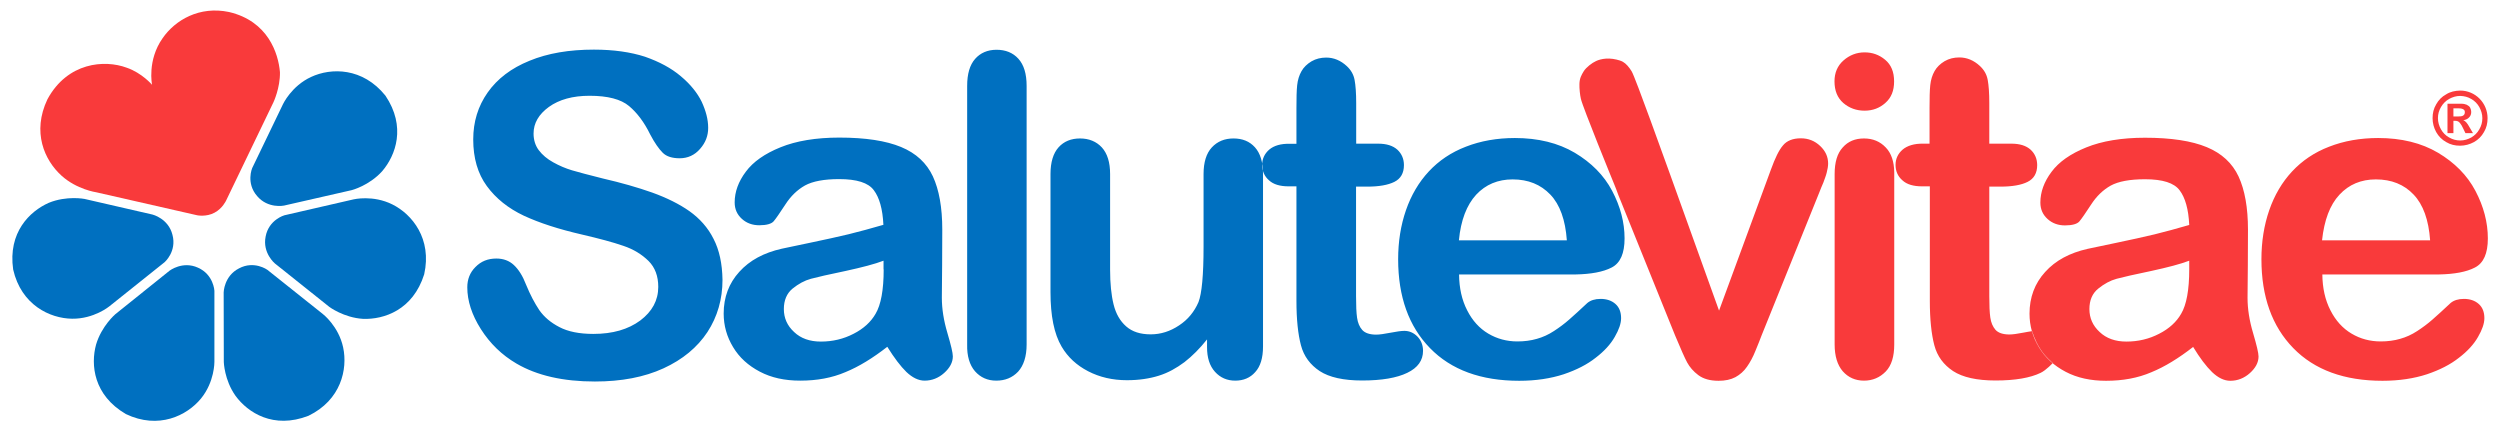 <svg xmlns="http://www.w3.org/2000/svg" xmlns:xlink="http://www.w3.org/1999/xlink" id="Agrupar_1" x="0px" y="0px" viewBox="0 0 1728 298.2" style="enable-background:new 0 0 1728 298.2;" xml:space="preserve"><style type="text/css">	.st0{fill-rule:evenodd;clip-rule:evenodd;fill:#F93A3B;}	.st1{fill-rule:evenodd;clip-rule:evenodd;fill:#0070C0;}</style><path id="Cora&#xE7;&#xE3;o" class="st0" d="M136.3,148.8c0,0,6.3,1.3,12-1.8c5.5-2.9,8-8.4,8-8.4L189,70.7c0,0,4.7-9.9,4.5-20.8 c-1.1-13.1-8.3-35.3-35.2-41.6c-20.4-4.3-37.2,5.5-45.9,18.1c-10.8,15.3-7.3,32.2-7.3,32.2s-7-8.2-17.5-11.8 C72.3,41.1,46.7,43,32.8,68.6c-10.8,22.7-2.1,42.1,9.7,52.8c10.6,9.6,24,11.5,24,11.5L136.3,148.8z"></path><path id="P&#xE9;tala_1" class="st1" d="M196.3,142.1c0,0-11.1,2.3-18.6-6.6c-7.8-9-3.4-19.3-3.4-19.3L195.6,72c0,0,5.8-12.5,19.4-18.8 c13.9-6.5,35.7-6.6,51.4,12.9c14.5,21.5,7.1,41.3-2.2,52.2c-9,10-21,13.1-21,13.1L196.3,142.1z"></path><path id="P&#xE9;tala_2" class="st1" d="M190,182.1c0,0-8.7-7.2-6.4-18.6c2.2-11.7,13-14.7,13-14.7l47.8-11c0,0,13.4-3.2,26.8,3.5 c13.7,6.8,27.5,23.8,22,48.3c-7.8,24.8-27.9,31.3-42.2,30.8c-13.4-0.8-23.4-8.3-23.4-8.3L190,182.1z"></path><path id="P&#xE9;tala_3" class="st1" d="M154.6,202.1c0,0,0.2-11.3,10.6-16.6c10.5-5.6,19.6,1,19.6,1l38.4,30.6c0,0,10.9,8.4,14,23.1 c3.2,15-1.5,36.3-24,47.2c-24.2,9.4-41.9-2.2-50.4-13.8c-7.8-11-8.1-23.4-8.1-23.4L154.6,202.1z"></path><path id="P&#xE9;tala_4" class="st1" d="M117.2,187.1c0,0,9-6.9,19.6-2.1c10.9,4.8,11.4,16,11.4,16v49.1c0,0,0.2,13.8-9.3,25.4 c-9.7,11.8-29.3,21.5-51.9,10.7c-22.4-13.1-24.4-34.1-20.6-48c3.8-12.9,13.3-21,13.3-21L117.2,187.1z"></path><path id="P&#xE9;tala_5" class="st1" d="M105.4,148.3c0,0,11,2.7,13.8,14c3.1,11.5-5.4,18.9-5.4,18.9l-38.3,30.6c0,0-10.6,8.7-25.7,8.5 c-15.3-0.2-35.1-9.5-40.7-34c-3.7-25.7,11.5-40.3,24.6-46.1c12.4-5.1,24.7-2.7,24.7-2.7L105.4,148.3z"></path><path id="vitae" class="st0" d="M1127.8,49.3c-1.8-2.9-3.8-5.3-6.1-6.6c-2.5-1.4-6.9-2-6.9-2c-7.1-1-11.8,1.6-11.8,1.6 c-2.5,1.1-6.6,4.2-8.3,6.9c-1.7,2.8-2.9,4.9-3,8.9c-0.1,3,0.4,7.7,1,10.2c1.2,5.6,22.1,56.8,23.1,59.2c1,2.4,1.9,4.8,2.8,7.3 l39.2,97c3.9,9.3,6.7,15.7,8.4,18.8c1.7,3.1,4.2,6.1,7.7,8.7s8.1,3.9,14,3.9c4.5,0,8.4-0.8,11.6-2.5c3.1-1.7,5.9-4.1,8-7.2 c2.2-3.1,4.2-6.8,5.9-11.1c1.8-4.3,3.2-7.9,4.3-10.8l39.6-98.1c1.1-2.8,2-5.1,3-7.3c0.8-2.3,1.7-4.4,2.3-6.8c0.6-2.4,1-4.5,1-6.3 c0-4.7-1.8-8.7-5.5-12.2s-8.1-5.3-13.4-5.3c-5.5,0-9.7,1.7-12.3,4.9c-2.8,3.2-5.5,8.9-8.3,16.6l-35.9,97.6l-33.6-93.5 C1151.2,112,1130.3,53.3,1127.8,49.3z M1303.4,101.9c-3.9-4.1-8.9-6.2-15-6.2s-11,2-14.7,6.2c-3.8,4.1-5.6,10.3-5.6,18.4v117.8 c0,8,1.9,14.2,5.6,18.5c3.8,4.3,8.7,6.5,14.7,6.5s11-2.2,15-6.3s5.9-10.4,5.9-18.7v-119C1309.2,111.7,1307.3,105.9,1303.4,101.9z  M1303.2,71.1c4.1-3.6,6-8.5,6-14.8c0-6.6-2-11.5-6.2-15c-4.2-3.5-8.9-5.1-14.2-5.1c-5.5,0-10.4,1.9-14.6,5.6s-6.2,8.6-6.2,14.4 c0,6.5,2,11.4,6.1,15c4.1,3.5,9,5.3,14.7,5.3C1294.4,76.5,1299.2,74.7,1303.2,71.1z M1315.1,103.4c-3.2,2.8-4.9,6.3-4.9,10.6 c0,4.3,1.6,7.9,4.7,10.6c3.1,2.9,7.7,4.2,13.6,4.2h5.4V208c0,12.8,1.1,23,3.1,30.6c2,7.7,6.5,13.6,13,17.9 c6.6,4.3,16.4,6.5,29.3,6.5c13.6,0,24-1.8,31.2-5.3c3.8-1.8,8.4-6.8,8.4-6.8s-5.4-4.4-8.7-9.8c-3.9-6-5.6-12.3-5.6-12.2 c-1.7,0.2-3.7,0.6-5.9,1c-4.2,0.8-7.4,1.3-9.8,1.3c-4.4,0-7.7-1.1-9.6-3.2c-1.9-2.2-3.1-5-3.6-8.5c-0.5-3.5-0.7-8.4-0.7-14.8v-75.7 h7.7c8.1,0,14.5-1.1,18.8-3.3c4.4-2.2,6.6-6.1,6.6-11.6c0-4.3-1.6-7.9-4.5-10.6c-3.1-2.8-7.5-4.2-13.4-4.2H1375V71.2 c0-6.9-0.4-12.3-1.1-16c-0.7-3.8-2.5-6.9-5.4-9.6c-4.2-3.9-9-5.9-14.2-5.9c-3.7,0-7.1,0.8-10.2,2.6c-3,1.8-5.4,4.1-6.9,6.8 c-1.6,2.8-2.6,6-3,9.7c-0.4,3.8-0.5,9-0.5,15.7v24.8h-4.5C1323.1,99.2,1318.3,100.7,1315.1,103.4z M1529,257.2c4.1,3.9,8.3,6,12.6,6 c5,0,9.6-1.8,13.5-5.3c3.9-3.5,6-7.3,6-11.5c0-2.4-1.3-7.8-3.8-16.3c-2.5-8.4-3.8-16.5-3.8-24.2c0.1-8.3,0.1-15.8,0.2-22.5 c0-6.7,0.1-15,0.1-24.6c0-15.3-2.2-27.5-6.5-36.8c-4.3-9.2-11.6-16-22-20.3c-10.4-4.3-24.6-6.5-42.7-6.5c-16.1,0-29.8,2.3-40.6,6.7 c-10.9,4.4-18.9,10-24,16.9c-5.1,6.8-7.7,13.9-7.7,21.2c0,4.7,1.7,8.4,5,11.4c3.3,3,7.4,4.4,12,4.4c5.1,0,8.5-1,10-2.8 c1.6-1.9,4.2-5.7,8-11.5c3.8-5.9,8.3-10.2,13.6-13.2c5.3-2.9,13.2-4.4,23.7-4.4c12.2,0,20.2,2.5,24,7.7c3.8,5,6.1,13,6.6,23.9 c-8.6,2.5-16.7,4.7-24,6.5c-7.4,1.8-16.3,3.7-26.7,5.9c-10.4,2.2-16.9,3.5-19.5,4.1c-12.4,2.8-22.2,8-29.4,16 c-7.2,7.9-10.8,17.6-10.8,28.8c0,8.4,2.2,16.1,6.5,23.2c4.3,7.2,10.5,12.8,18.5,17c8,4.2,17.3,6.2,27.9,6.2c11.6,0,22-1.9,31.3-5.9 c9.3-3.8,18.9-9.7,28.9-17.5C1520.5,247.4,1524.9,253.2,1529,257.2z M1513.2,186.2c0,14.2-1.9,24.5-5.6,30.7 c-3.2,5.6-8.3,10.3-15.2,13.8c-6.9,3.6-14.5,5.4-22.6,5.4c-7.7,0-13.9-2.2-18.5-6.6c-4.8-4.4-7.1-9.7-7.1-15.9c0-6,2-10.8,6.1-14.1 c4.1-3.3,8.3-5.6,12.7-6.8c4.4-1.2,12.4-3,23.9-5.4c11.5-2.5,20.3-4.8,26.3-7.1V186.2L1513.2,186.2z M1710.7,184.9 c6-3.1,8.9-9.8,8.9-20.1c0-11.1-2.9-22.1-8.6-32.9c-5.7-10.8-14.4-19.5-25.8-26.3c-11.5-6.8-25.4-10.2-41.4-10.2 c-12.3,0-23.7,2-33.9,6c-10.2,3.9-18.7,9.7-25.6,17.1c-6.9,7.4-12.2,16.4-15.8,26.8c-3.6,10.4-5.4,21.7-5.4,33.9 c0,25.8,7.3,46.3,22,61.4c14.7,15.1,35.3,22.6,61.7,22.6c11.6,0,21.8-1.6,30.7-4.5c8.9-3,16.3-6.8,22.1-11.4 c5.9-4.5,10.3-9.3,13.2-14.4c2.9-5,4.4-9.3,4.4-13c0-4.2-1.3-7.5-3.9-9.8s-6-3.5-10.3-3.5c-3.9,0-6.9,1-9.1,2.8 c-5.1,4.8-9.3,8.6-12.6,11.5c-3.3,2.9-6.8,5.5-10.5,7.9c-3.8,2.5-7.8,4.3-11.8,5.4c-4.1,1.2-8.6,1.8-13.5,1.8 c-7.3,0-14.1-1.8-20.1-5.4c-6.1-3.6-11-9-14.6-16.1c-3.7-7.2-5.5-15.4-5.6-24.8h80.6C1696.4,189.5,1704.8,188,1710.7,184.9 L1710.7,184.9z M1617,134.6c6.6-7.1,15-10.6,25.2-10.6c10.8,0,19.5,3.5,26.1,10.5c6.6,6.9,10.4,17.5,11.4,31.6H1605 C1606.5,152.2,1610.4,141.7,1617,134.6L1617,134.6z"></path><path id="Salute" class="st1" d="M493.2,165.1c-3.9-7.8-9.6-14.1-16.6-19.1c-7.1-5-15.8-9.3-25.8-12.9c-10.2-3.6-21.4-6.8-34-9.7 c-10-2.5-17.1-4.4-21.5-5.7c-4.3-1.3-8.6-3.1-12.9-5.5c-4.2-2.3-7.5-5.1-10-8.4c-2.4-3.2-3.6-7.1-3.6-11.5c0-7.2,3.6-13.3,10.6-18.4 c7.1-5.1,16.5-7.7,28.1-7.7c12.6,0,21.7,2.4,27.3,7.1c5.6,4.7,10.5,11.2,14.6,19.6c3.1,5.9,6,10,8.7,12.7c2.6,2.6,6.6,3.8,11.7,3.8 c5.6,0,10.4-2.2,14.1-6.5c3.8-4.3,5.6-9.1,5.6-14.5c0-5.9-1.6-11.8-4.5-18.1c-3-6.1-7.8-12.1-14.4-17.6c-6.6-5.6-14.8-10-24.8-13.5 c-9.9-3.2-21.7-4.9-35.3-4.9c-17.1,0-31.9,2.5-44.5,7.7c-12.6,5.1-22.2,12.4-28.9,21.9s-10,20.3-10,32.5c0,12.8,3.1,23.6,9.4,32.2 c6.3,8.6,14.8,15.4,25.6,20.5c10.8,5,24,9.3,40.1,13c12,2.8,21.4,5.3,28.6,7.8c7.2,2.4,12.9,6,17.5,10.5c4.5,4.5,6.7,10.5,6.7,17.9 c0,9.3-4.2,17-12.4,23.2c-8.4,6.2-19.1,9.3-32.5,9.3c-9.7,0-17.5-1.6-23.4-4.7c-6-3.1-10.5-6.9-13.9-11.7 c-3.2-4.8-6.3-10.6-9.2-17.7c-2.3-6-5.1-10.4-8.4-13.5c-3.2-3-7.3-4.5-12.1-4.5c-5.9,0-10.6,1.9-14.5,5.9c-3.8,3.8-5.6,8.5-5.6,14 c0,9.3,3.1,19,9.4,28.9s14.5,17.9,24.6,23.8c14.2,8.3,32.3,12.4,54.2,12.4c18.3,0,34.1-3,47.4-9.1s23.4-14.5,30.4-25.1 c6.9-10.6,10.4-22.7,10.4-36.1C499.2,182.2,497.2,172.8,493.2,165.1z M626.5,257.1c4.1,3.9,8.3,6,12.6,6c5,0,9.6-1.8,13.5-5.3 c3.9-3.5,6-7.3,6-11.5c0-2.4-1.3-7.8-3.8-16.3c-2.5-8.4-3.8-16.5-3.8-24.2c0.1-8.3,0.1-15.8,0.2-22.5c0-6.7,0.1-15,0.1-24.6 c0-15.3-2.2-27.5-6.5-36.8c-4.3-9.2-11.6-16-22-20.3s-24.6-6.5-42.7-6.5c-16.1,0-29.8,2.3-40.6,6.7c-10.9,4.4-18.9,10-24,16.9 c-5.1,6.8-7.7,13.9-7.7,21.2c0,4.7,1.7,8.4,5,11.4c3.3,3,7.4,4.4,12,4.4c5.1,0,8.5-1,10-2.8c1.6-1.9,4.2-5.7,8-11.5 c3.8-5.9,8.3-10.2,13.6-13.2c5.3-2.9,13.2-4.4,23.6-4.4c12.2,0,20.2,2.5,24,7.7c3.8,5,6.1,13,6.6,23.9c-8.6,2.5-16.7,4.7-24,6.5 c-7.4,1.8-16.3,3.7-26.7,5.9c-10.4,2.2-16.9,3.5-19.5,4.1c-12.4,2.8-22.2,8-29.4,16c-7.2,7.9-10.8,17.6-10.8,28.8 c0,8.4,2.2,16.1,6.5,23.2c4.3,7.2,10.5,12.8,18.5,17c8,4.2,17.2,6.2,27.9,6.2c11.6,0,22-1.9,31.3-5.9c9.3-3.8,18.9-9.7,28.9-17.5 C618.1,247.4,622.5,253.2,626.5,257.1z M610.8,186.2c0,14.2-1.9,24.5-5.6,30.7c-3.2,5.6-8.3,10.3-15.2,13.8 c-6.9,3.6-14.5,5.4-22.6,5.4c-7.7,0-13.9-2.2-18.5-6.6c-4.8-4.4-7.1-9.7-7.1-15.9c0-6,2-10.8,6-14.1c4.1-3.3,8.3-5.6,12.7-6.8 c4.4-1.2,12.4-3,23.9-5.4c11.5-2.5,20.3-4.8,26.3-7.1v6H610.8z M673.9,256.6c3.8,4.3,8.7,6.5,14.7,6.5c6.1,0,11.1-2,15.1-6.2 c3.8-4.2,5.9-10.4,5.9-18.8V59.4c0-8.4-1.9-14.6-5.7-18.8s-8.9-6.2-15.1-6.2c-6.2,0-11.2,2.2-14.8,6.3c-3.7,4.2-5.5,10.4-5.5,18.7 v178.7C668.3,246.1,670.2,252.3,673.9,256.6z M839.8,257c3.7,4.1,8.4,6.1,14,6.1s10.3-1.9,13.8-5.9c3.6-3.9,5.4-9.8,5.4-17.7V120.3 c0-8.3-1.9-14.4-5.6-18.5c-3.7-4.1-8.6-6.1-14.8-6.1c-6.1,0-11.1,2-15,6.2c-3.8,4.1-5.7,10.3-5.7,18.4v50.1 c0,19.7-1.2,32.5-3.5,38.4c-2.9,6.7-7.3,12.1-13.4,16.1c-6.1,4.1-12.7,6.2-19.6,6.2c-7.2,0-12.8-1.8-17-5.5 c-4.2-3.7-7.1-8.7-8.7-15.2c-1.6-6.5-2.4-14.5-2.4-24v-66.1c0-8.1-1.9-14.2-5.7-18.4c-3.8-4.1-8.9-6.2-15.1-6.2 c-6.1,0-11.1,2-14.8,6.1c-3.7,4.1-5.6,10.3-5.6,18.5v81.6c0,16.4,2.5,28.9,7.7,37.7c4.3,7.3,10.4,12.9,18.3,17 c7.9,4.1,16.9,6.2,26.8,6.2c8.3,0,15.6-1.1,22-3.1c6.5-2,12.3-5.3,17.8-9.4c5.4-4.2,10.6-9.4,15.6-15.7v5.3 C834.3,247.3,836.1,252.9,839.8,257z M877.3,103.4c-3.2,2.8-4.9,6.3-4.9,10.6c0,4.3,1.6,7.9,4.7,10.6c3.1,2.9,7.7,4.2,13.6,4.2h5.4 V208c0,12.8,1.1,23,3.1,30.6c2,7.7,6.5,13.6,13,17.9c6.6,4.3,16.4,6.5,29.3,6.5c13.6,0,24-1.8,31.2-5.3c7.3-3.5,10.9-8.6,10.9-15.2 c0-3.9-1.3-7.2-3.9-9.9c-2.6-2.6-5.6-3.9-9-3.9c-2.3,0-5.5,0.5-9.7,1.3s-7.4,1.3-9.8,1.3c-4.4,0-7.7-1.1-9.6-3.2s-3.1-5-3.6-8.5 c-0.5-3.5-0.7-8.4-0.7-14.8v-75.8h7.7c8.1,0,14.4-1.1,18.8-3.3c4.4-2.2,6.6-6.1,6.6-11.6c0-4.3-1.6-7.9-4.5-10.6 c-3.1-2.8-7.5-4.2-13.4-4.2h-15.1v-28c0-6.9-0.4-12.3-1.1-16c-0.7-3.8-2.5-6.9-5.4-9.6c-4.2-3.9-9-5.9-14.2-5.9 c-3.7,0-7.1,0.8-10.2,2.6c-3,1.8-5.4,4.1-6.9,6.8c-1.6,2.8-2.6,6-3,9.7c-0.4,3.8-0.5,9-0.5,15.7v24.8h-4.5 C885.3,99.2,880.5,100.7,877.3,103.4L877.3,103.4z M1114,184.9c6-3.1,8.9-9.8,8.9-20.1c0-11.1-2.9-22.1-8.6-32.9 s-14.4-19.5-25.8-26.3c-11.5-6.8-25.4-10.2-41.4-10.2c-12.3,0-23.7,2-33.9,6c-10.2,3.9-18.7,9.7-25.6,17.1s-12.2,16.4-15.8,26.8 s-5.4,21.7-5.4,33.9c0,25.8,7.3,46.3,22,61.4c14.7,15.1,35.3,22.6,61.7,22.6c11.6,0,21.8-1.6,30.7-4.5c8.9-3,16.3-6.8,22.1-11.4 c5.9-4.5,10.3-9.3,13.2-14.4c2.9-5,4.4-9.3,4.4-13c0-4.2-1.3-7.5-3.9-9.8s-6-3.5-10.3-3.5c-3.9,0-6.9,1-9.1,2.8 c-5.1,4.8-9.3,8.6-12.6,11.5c-3.3,2.9-6.8,5.5-10.5,7.9c-3.8,2.5-7.8,4.3-11.8,5.4c-4.1,1.2-8.6,1.8-13.5,1.8 c-7.3,0-14-1.8-20.1-5.4c-6.1-3.6-11-9-14.6-16.1c-3.7-7.2-5.5-15.4-5.6-24.8h80.6C1099.6,189.5,1108,188,1114,184.9L1114,184.9z  M1020.3,134.6c6.6-7.1,15.1-10.6,25.2-10.6c10.8,0,19.4,3.5,26.1,10.5c6.6,6.9,10.4,17.5,11.4,31.6h-74.6 C1009.7,152.2,1013.8,141.7,1020.3,134.6L1020.3,134.6z"></path><path id="_" class="st0" d="M1695.9,83.5h1c0.7,0,1.5,0.1,2.1,0.4c0.6,0.3,1,0.7,1.6,1.5c0.6,0.7,1.2,1.8,1.9,3.3l1.6,3.3h5.2 l-2.4-4.1c-0.9-1.6-1.6-2.7-2.2-3.3c-0.6-0.6-1.2-1.2-2.1-1.5c1.8-0.3,3.1-0.9,4-1.9c1-1,1.5-2.2,1.5-3.7c0-1.2-0.3-2.2-0.7-3 c-0.4-0.9-1.3-1.5-2.4-2.1c-1-0.4-2.2-0.7-3.7-0.7h-9.6v20.3h4.1V83.5L1695.9,83.5z M1699.6,74.9c1.5,0,2.5,0.3,3.1,0.7 c0.7,0.4,1,1,1,1.9c0,1.2-0.4,1.9-1.2,2.4s-1.9,0.6-3.4,0.6h-3.3v-5.6H1699.6z M1690.8,65.2c-3,1.6-5.3,4-6.9,6.9 c-1.8,3-2.5,6.1-2.5,9.6c0,3.4,0.9,6.7,2.5,9.6s4,5.3,6.9,6.9c3,1.8,6.1,2.5,9.6,2.5c3.4,0,6.7-0.9,9.6-2.5s5.3-4,6.9-6.9 c1.8-3,2.5-6.1,2.5-9.6c0-10.5-8.4-19.1-18.9-19.1h-0.1C1696.9,62.7,1693.6,63.4,1690.8,65.2z M1708.1,68.4c2.4,1.3,4.3,3.3,5.6,5.6 c1.3,2.4,2.1,4.9,2.1,7.7s-0.7,5.3-2.1,7.7c-1.3,2.4-3.3,4.3-5.5,5.6c-2.4,1.3-4.9,2.1-7.7,2.1c-2.7,0-5.3-0.7-7.7-2.1 c-2.4-1.3-4.3-3.3-5.6-5.6s-2.1-5-2.1-7.7c0-2.8,0.7-5.3,2.1-7.7s3.3-4.3,5.6-5.6c2.4-1.3,4.9-2.1,7.7-2.1 C1703.3,66.4,1705.8,67,1708.1,68.4z"></path></svg>